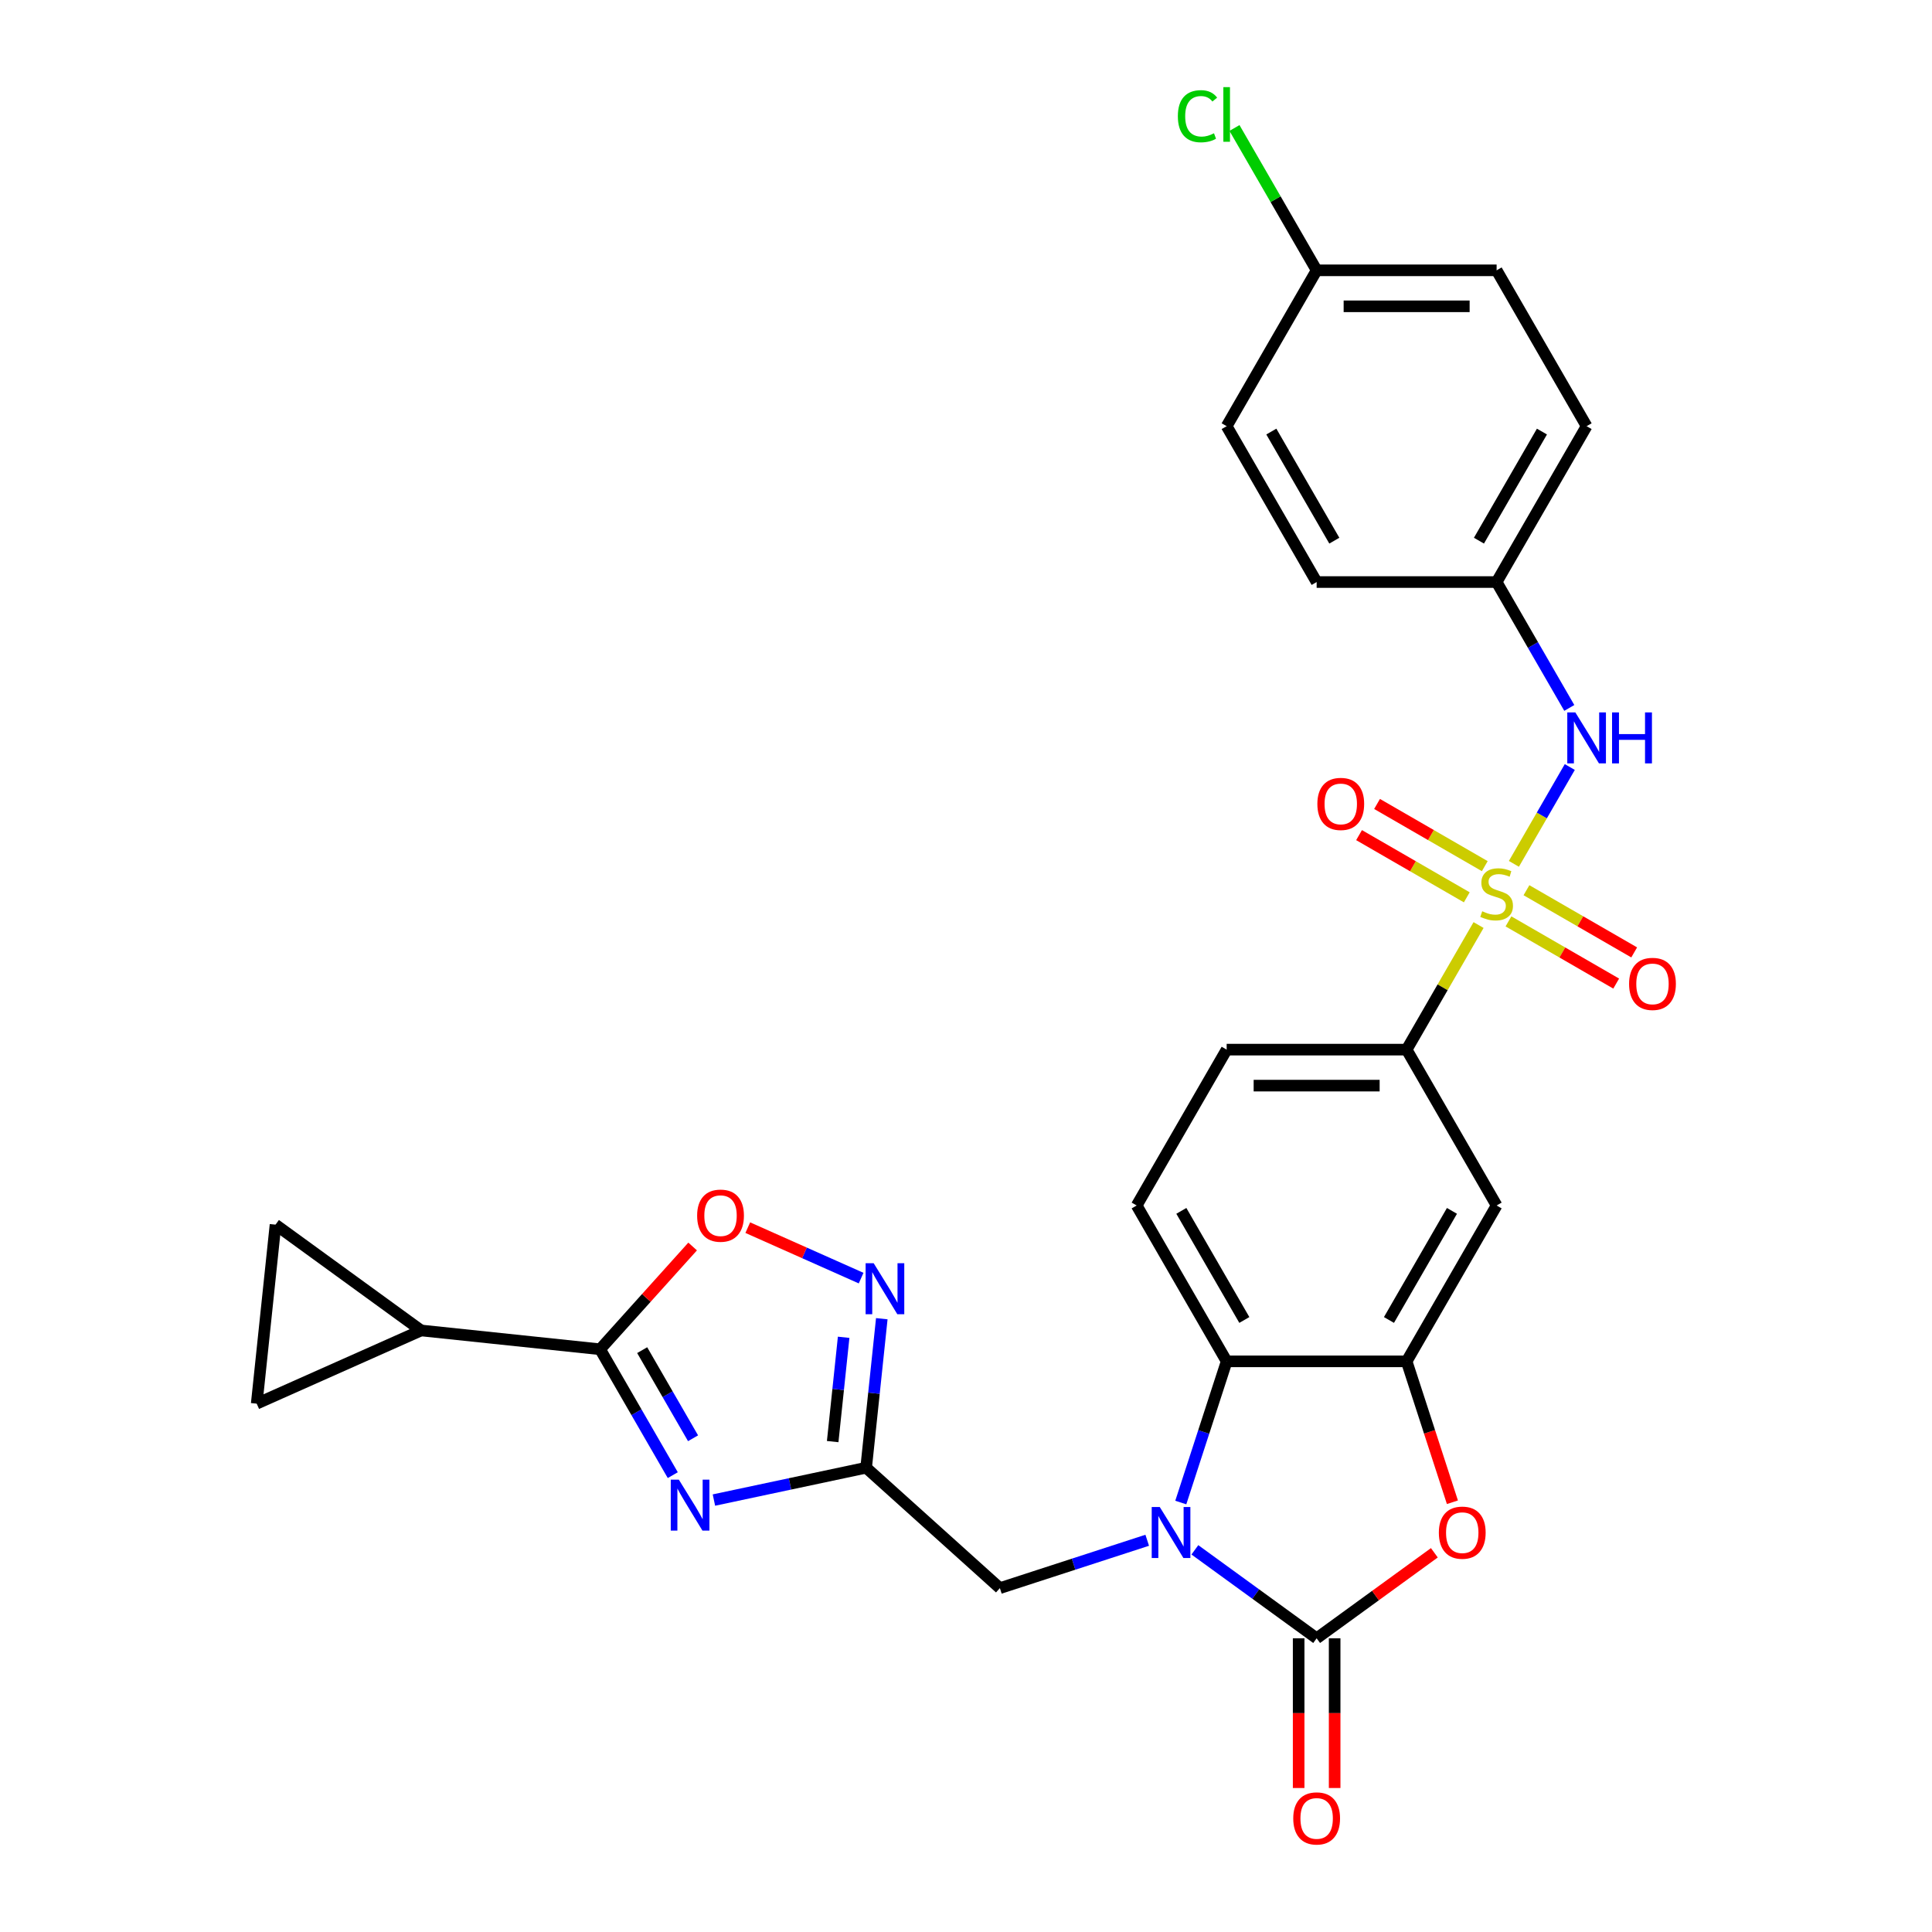 <?xml version='1.0' encoding='iso-8859-1'?>
<svg version='1.1' baseProfile='full'
              xmlns='http://www.w3.org/2000/svg'
                      xmlns:rdkit='http://www.rdkit.org/xml'
                      xmlns:xlink='http://www.w3.org/1999/xlink'
                  xml:space='preserve'
width='1000px' height='1000px' viewBox='0 0 1000 1000'>
<!-- END OF HEADER -->
<rect style='opacity:1.0;fill:#FFFFFF;stroke:none' width='1000' height='1000' x='0' y='0'> </rect>
<path class='bond-10' d='M 765.302,478.803 L 746.687,511.045' style='fill:none;fill-rule:evenodd;stroke:#CCCC00;stroke-width:6px;stroke-linecap:butt;stroke-linejoin:miter;stroke-opacity:1' />
<path class='bond-10' d='M 746.687,511.045 L 728.072,543.287' style='fill:none;fill-rule:evenodd;stroke:#000000;stroke-width:6px;stroke-linecap:butt;stroke-linejoin:miter;stroke-opacity:1' />
<path class='bond-12' d='M 783.588,447.13 L 798.056,422.071' style='fill:none;fill-rule:evenodd;stroke:#CCCC00;stroke-width:6px;stroke-linecap:butt;stroke-linejoin:miter;stroke-opacity:1' />
<path class='bond-12' d='M 798.056,422.071 L 812.524,397.011' style='fill:none;fill-rule:evenodd;stroke:#0000FF;stroke-width:6px;stroke-linecap:butt;stroke-linejoin:miter;stroke-opacity:1' />
<path class='bond-17' d='M 780.779,476.908 L 808.659,493.004' style='fill:none;fill-rule:evenodd;stroke:#CCCC00;stroke-width:6px;stroke-linecap:butt;stroke-linejoin:miter;stroke-opacity:1' />
<path class='bond-17' d='M 808.659,493.004 L 836.538,509.101' style='fill:none;fill-rule:evenodd;stroke:#FF0000;stroke-width:6px;stroke-linecap:butt;stroke-linejoin:miter;stroke-opacity:1' />
<path class='bond-17' d='M 790.094,460.773 L 817.974,476.87' style='fill:none;fill-rule:evenodd;stroke:#CCCC00;stroke-width:6px;stroke-linecap:butt;stroke-linejoin:miter;stroke-opacity:1' />
<path class='bond-17' d='M 817.974,476.87 L 845.854,492.966' style='fill:none;fill-rule:evenodd;stroke:#FF0000;stroke-width:6px;stroke-linecap:butt;stroke-linejoin:miter;stroke-opacity:1' />
<path class='bond-18' d='M 768.52,448.317 L 740.64,432.221' style='fill:none;fill-rule:evenodd;stroke:#CCCC00;stroke-width:6px;stroke-linecap:butt;stroke-linejoin:miter;stroke-opacity:1' />
<path class='bond-18' d='M 740.64,432.221 L 712.761,416.125' style='fill:none;fill-rule:evenodd;stroke:#FF0000;stroke-width:6px;stroke-linecap:butt;stroke-linejoin:miter;stroke-opacity:1' />
<path class='bond-18' d='M 759.204,464.452 L 731.325,448.356' style='fill:none;fill-rule:evenodd;stroke:#CCCC00;stroke-width:6px;stroke-linecap:butt;stroke-linejoin:miter;stroke-opacity:1' />
<path class='bond-18' d='M 731.325,448.356 L 703.445,432.259' style='fill:none;fill-rule:evenodd;stroke:#FF0000;stroke-width:6px;stroke-linecap:butt;stroke-linejoin:miter;stroke-opacity:1' />
<path class='bond-0' d='M 611.174,777.71 L 623.046,741.173' style='fill:none;fill-rule:evenodd;stroke:#0000FF;stroke-width:6px;stroke-linecap:butt;stroke-linejoin:miter;stroke-opacity:1' />
<path class='bond-0' d='M 623.046,741.173 L 634.918,704.635' style='fill:none;fill-rule:evenodd;stroke:#000000;stroke-width:6px;stroke-linecap:butt;stroke-linejoin:miter;stroke-opacity:1' />
<path class='bond-14' d='M 593.798,797.237 L 555.667,809.627' style='fill:none;fill-rule:evenodd;stroke:#0000FF;stroke-width:6px;stroke-linecap:butt;stroke-linejoin:miter;stroke-opacity:1' />
<path class='bond-14' d='M 555.667,809.627 L 517.537,822.016' style='fill:none;fill-rule:evenodd;stroke:#000000;stroke-width:6px;stroke-linecap:butt;stroke-linejoin:miter;stroke-opacity:1' />
<path class='bond-31' d='M 618.465,802.191 L 649.98,825.088' style='fill:none;fill-rule:evenodd;stroke:#0000FF;stroke-width:6px;stroke-linecap:butt;stroke-linejoin:miter;stroke-opacity:1' />
<path class='bond-31' d='M 649.98,825.088 L 681.495,847.985' style='fill:none;fill-rule:evenodd;stroke:#000000;stroke-width:6px;stroke-linecap:butt;stroke-linejoin:miter;stroke-opacity:1' />
<path class='bond-1' d='M 681.495,847.985 L 711.957,825.852' style='fill:none;fill-rule:evenodd;stroke:#000000;stroke-width:6px;stroke-linecap:butt;stroke-linejoin:miter;stroke-opacity:1' />
<path class='bond-1' d='M 711.957,825.852 L 742.42,803.72' style='fill:none;fill-rule:evenodd;stroke:#FF0000;stroke-width:6px;stroke-linecap:butt;stroke-linejoin:miter;stroke-opacity:1' />
<path class='bond-20' d='M 672.18,847.985 L 672.18,886.727' style='fill:none;fill-rule:evenodd;stroke:#000000;stroke-width:6px;stroke-linecap:butt;stroke-linejoin:miter;stroke-opacity:1' />
<path class='bond-20' d='M 672.18,886.727 L 672.18,925.47' style='fill:none;fill-rule:evenodd;stroke:#FF0000;stroke-width:6px;stroke-linecap:butt;stroke-linejoin:miter;stroke-opacity:1' />
<path class='bond-20' d='M 690.81,847.985 L 690.81,886.727' style='fill:none;fill-rule:evenodd;stroke:#000000;stroke-width:6px;stroke-linecap:butt;stroke-linejoin:miter;stroke-opacity:1' />
<path class='bond-20' d='M 690.81,886.727 L 690.81,925.47' style='fill:none;fill-rule:evenodd;stroke:#FF0000;stroke-width:6px;stroke-linecap:butt;stroke-linejoin:miter;stroke-opacity:1' />
<path class='bond-2' d='M 369.524,776.43 L 408.917,768.057' style='fill:none;fill-rule:evenodd;stroke:#0000FF;stroke-width:6px;stroke-linecap:butt;stroke-linejoin:miter;stroke-opacity:1' />
<path class='bond-2' d='M 408.917,768.057 L 448.309,759.684' style='fill:none;fill-rule:evenodd;stroke:#000000;stroke-width:6px;stroke-linecap:butt;stroke-linejoin:miter;stroke-opacity:1' />
<path class='bond-4' d='M 348.23,763.532 L 329.422,730.955' style='fill:none;fill-rule:evenodd;stroke:#0000FF;stroke-width:6px;stroke-linecap:butt;stroke-linejoin:miter;stroke-opacity:1' />
<path class='bond-4' d='M 329.422,730.955 L 310.613,698.378' style='fill:none;fill-rule:evenodd;stroke:#000000;stroke-width:6px;stroke-linecap:butt;stroke-linejoin:miter;stroke-opacity:1' />
<path class='bond-4' d='M 358.723,744.443 L 345.557,721.639' style='fill:none;fill-rule:evenodd;stroke:#0000FF;stroke-width:6px;stroke-linecap:butt;stroke-linejoin:miter;stroke-opacity:1' />
<path class='bond-4' d='M 345.557,721.639 L 332.391,698.835' style='fill:none;fill-rule:evenodd;stroke:#000000;stroke-width:6px;stroke-linecap:butt;stroke-linejoin:miter;stroke-opacity:1' />
<path class='bond-3' d='M 448.309,759.684 L 517.537,822.016' style='fill:none;fill-rule:evenodd;stroke:#000000;stroke-width:6px;stroke-linecap:butt;stroke-linejoin:miter;stroke-opacity:1' />
<path class='bond-8' d='M 448.309,759.684 L 452.362,721.121' style='fill:none;fill-rule:evenodd;stroke:#000000;stroke-width:6px;stroke-linecap:butt;stroke-linejoin:miter;stroke-opacity:1' />
<path class='bond-8' d='M 452.362,721.121 L 456.415,682.559' style='fill:none;fill-rule:evenodd;stroke:#0000FF;stroke-width:6px;stroke-linecap:butt;stroke-linejoin:miter;stroke-opacity:1' />
<path class='bond-8' d='M 430.996,746.168 L 433.834,719.174' style='fill:none;fill-rule:evenodd;stroke:#000000;stroke-width:6px;stroke-linecap:butt;stroke-linejoin:miter;stroke-opacity:1' />
<path class='bond-8' d='M 433.834,719.174 L 436.671,692.18' style='fill:none;fill-rule:evenodd;stroke:#0000FF;stroke-width:6px;stroke-linecap:butt;stroke-linejoin:miter;stroke-opacity:1' />
<path class='bond-11' d='M 310.613,698.378 L 217.969,688.64' style='fill:none;fill-rule:evenodd;stroke:#000000;stroke-width:6px;stroke-linecap:butt;stroke-linejoin:miter;stroke-opacity:1' />
<path class='bond-32' d='M 310.613,698.378 L 334.56,671.782' style='fill:none;fill-rule:evenodd;stroke:#000000;stroke-width:6px;stroke-linecap:butt;stroke-linejoin:miter;stroke-opacity:1' />
<path class='bond-32' d='M 334.56,671.782 L 358.507,645.186' style='fill:none;fill-rule:evenodd;stroke:#FF0000;stroke-width:6px;stroke-linecap:butt;stroke-linejoin:miter;stroke-opacity:1' />
<path class='bond-5' d='M 751.767,777.561 L 739.92,741.098' style='fill:none;fill-rule:evenodd;stroke:#FF0000;stroke-width:6px;stroke-linecap:butt;stroke-linejoin:miter;stroke-opacity:1' />
<path class='bond-5' d='M 739.92,741.098 L 728.072,704.635' style='fill:none;fill-rule:evenodd;stroke:#000000;stroke-width:6px;stroke-linecap:butt;stroke-linejoin:miter;stroke-opacity:1' />
<path class='bond-6' d='M 728.072,704.635 L 774.649,623.961' style='fill:none;fill-rule:evenodd;stroke:#000000;stroke-width:6px;stroke-linecap:butt;stroke-linejoin:miter;stroke-opacity:1' />
<path class='bond-6' d='M 718.924,683.218 L 751.528,626.746' style='fill:none;fill-rule:evenodd;stroke:#000000;stroke-width:6px;stroke-linecap:butt;stroke-linejoin:miter;stroke-opacity:1' />
<path class='bond-30' d='M 728.072,704.635 L 634.918,704.635' style='fill:none;fill-rule:evenodd;stroke:#000000;stroke-width:6px;stroke-linecap:butt;stroke-linejoin:miter;stroke-opacity:1' />
<path class='bond-7' d='M 634.918,704.635 L 588.341,623.961' style='fill:none;fill-rule:evenodd;stroke:#000000;stroke-width:6px;stroke-linecap:butt;stroke-linejoin:miter;stroke-opacity:1' />
<path class='bond-7' d='M 644.066,683.218 L 611.462,626.746' style='fill:none;fill-rule:evenodd;stroke:#000000;stroke-width:6px;stroke-linecap:butt;stroke-linejoin:miter;stroke-opacity:1' />
<path class='bond-9' d='M 445.713,661.548 L 416.38,648.489' style='fill:none;fill-rule:evenodd;stroke:#0000FF;stroke-width:6px;stroke-linecap:butt;stroke-linejoin:miter;stroke-opacity:1' />
<path class='bond-9' d='M 416.38,648.489 L 387.047,635.429' style='fill:none;fill-rule:evenodd;stroke:#FF0000;stroke-width:6px;stroke-linecap:butt;stroke-linejoin:miter;stroke-opacity:1' />
<path class='bond-13' d='M 728.072,543.287 L 774.649,623.961' style='fill:none;fill-rule:evenodd;stroke:#000000;stroke-width:6px;stroke-linecap:butt;stroke-linejoin:miter;stroke-opacity:1' />
<path class='bond-21' d='M 728.072,543.287 L 634.918,543.287' style='fill:none;fill-rule:evenodd;stroke:#000000;stroke-width:6px;stroke-linecap:butt;stroke-linejoin:miter;stroke-opacity:1' />
<path class='bond-21' d='M 714.099,561.918 L 648.891,561.918' style='fill:none;fill-rule:evenodd;stroke:#000000;stroke-width:6px;stroke-linecap:butt;stroke-linejoin:miter;stroke-opacity:1' />
<path class='bond-15' d='M 217.969,688.64 L 132.869,726.53' style='fill:none;fill-rule:evenodd;stroke:#000000;stroke-width:6px;stroke-linecap:butt;stroke-linejoin:miter;stroke-opacity:1' />
<path class='bond-16' d='M 217.969,688.64 L 142.606,633.886' style='fill:none;fill-rule:evenodd;stroke:#000000;stroke-width:6px;stroke-linecap:butt;stroke-linejoin:miter;stroke-opacity:1' />
<path class='bond-22' d='M 812.266,366.419 L 793.458,333.842' style='fill:none;fill-rule:evenodd;stroke:#0000FF;stroke-width:6px;stroke-linecap:butt;stroke-linejoin:miter;stroke-opacity:1' />
<path class='bond-22' d='M 793.458,333.842 L 774.649,301.265' style='fill:none;fill-rule:evenodd;stroke:#000000;stroke-width:6px;stroke-linecap:butt;stroke-linejoin:miter;stroke-opacity:1' />
<path class='bond-33' d='M 132.869,726.53 L 142.606,633.886' style='fill:none;fill-rule:evenodd;stroke:#000000;stroke-width:6px;stroke-linecap:butt;stroke-linejoin:miter;stroke-opacity:1' />
<path class='bond-19' d='M 588.341,623.961 L 634.918,543.287' style='fill:none;fill-rule:evenodd;stroke:#000000;stroke-width:6px;stroke-linecap:butt;stroke-linejoin:miter;stroke-opacity:1' />
<path class='bond-25' d='M 774.649,301.265 L 681.495,301.265' style='fill:none;fill-rule:evenodd;stroke:#000000;stroke-width:6px;stroke-linecap:butt;stroke-linejoin:miter;stroke-opacity:1' />
<path class='bond-26' d='M 774.649,301.265 L 821.227,220.591' style='fill:none;fill-rule:evenodd;stroke:#000000;stroke-width:6px;stroke-linecap:butt;stroke-linejoin:miter;stroke-opacity:1' />
<path class='bond-26' d='M 765.501,279.848 L 798.105,223.376' style='fill:none;fill-rule:evenodd;stroke:#000000;stroke-width:6px;stroke-linecap:butt;stroke-linejoin:miter;stroke-opacity:1' />
<path class='bond-23' d='M 681.495,139.917 L 774.649,139.917' style='fill:none;fill-rule:evenodd;stroke:#000000;stroke-width:6px;stroke-linecap:butt;stroke-linejoin:miter;stroke-opacity:1' />
<path class='bond-23' d='M 695.468,158.547 L 760.676,158.547' style='fill:none;fill-rule:evenodd;stroke:#000000;stroke-width:6px;stroke-linecap:butt;stroke-linejoin:miter;stroke-opacity:1' />
<path class='bond-24' d='M 681.495,139.917 L 660.228,103.081' style='fill:none;fill-rule:evenodd;stroke:#000000;stroke-width:6px;stroke-linecap:butt;stroke-linejoin:miter;stroke-opacity:1' />
<path class='bond-24' d='M 660.228,103.081 L 638.961,66.245' style='fill:none;fill-rule:evenodd;stroke:#00CC00;stroke-width:6px;stroke-linecap:butt;stroke-linejoin:miter;stroke-opacity:1' />
<path class='bond-29' d='M 681.495,139.917 L 634.918,220.591' style='fill:none;fill-rule:evenodd;stroke:#000000;stroke-width:6px;stroke-linecap:butt;stroke-linejoin:miter;stroke-opacity:1' />
<path class='bond-28' d='M 681.495,301.265 L 634.918,220.591' style='fill:none;fill-rule:evenodd;stroke:#000000;stroke-width:6px;stroke-linecap:butt;stroke-linejoin:miter;stroke-opacity:1' />
<path class='bond-28' d='M 690.643,279.848 L 658.039,223.376' style='fill:none;fill-rule:evenodd;stroke:#000000;stroke-width:6px;stroke-linecap:butt;stroke-linejoin:miter;stroke-opacity:1' />
<path class='bond-27' d='M 821.227,220.591 L 774.649,139.917' style='fill:none;fill-rule:evenodd;stroke:#000000;stroke-width:6px;stroke-linecap:butt;stroke-linejoin:miter;stroke-opacity:1' />
<path  class='atom-0' d='M 767.197 471.667
Q 767.495 471.779, 768.725 472.301
Q 769.954 472.822, 771.296 473.158
Q 772.674 473.456, 774.016 473.456
Q 776.512 473.456, 777.966 472.263
Q 779.419 471.034, 779.419 468.91
Q 779.419 467.457, 778.674 466.562
Q 777.966 465.668, 776.848 465.184
Q 775.73 464.699, 773.867 464.14
Q 771.519 463.432, 770.103 462.762
Q 768.725 462.091, 767.719 460.675
Q 766.75 459.259, 766.75 456.874
Q 766.75 453.558, 768.986 451.509
Q 771.259 449.459, 775.73 449.459
Q 778.785 449.459, 782.251 450.913
L 781.394 453.782
Q 778.226 452.478, 775.842 452.478
Q 773.271 452.478, 771.855 453.558
Q 770.439 454.601, 770.476 456.427
Q 770.476 457.843, 771.184 458.7
Q 771.929 459.557, 772.973 460.042
Q 774.053 460.526, 775.842 461.085
Q 778.226 461.83, 779.642 462.575
Q 781.058 463.321, 782.064 464.848
Q 783.108 466.339, 783.108 468.91
Q 783.108 472.562, 780.649 474.536
Q 778.226 476.474, 774.165 476.474
Q 771.817 476.474, 770.029 475.952
Q 768.278 475.468, 766.191 474.611
L 767.197 471.667
' fill='#CCCC00'/>
<path  class='atom-1' d='M 600.3 780.039
L 608.945 794.012
Q 609.802 795.391, 611.181 797.888
Q 612.559 800.384, 612.634 800.533
L 612.634 780.039
L 616.136 780.039
L 616.136 806.42
L 612.522 806.42
L 603.244 791.143
Q 602.163 789.355, 601.008 787.305
Q 599.89 785.256, 599.555 784.622
L 599.555 806.42
L 596.127 806.42
L 596.127 780.039
L 600.3 780.039
' fill='#0000FF'/>
<path  class='atom-3' d='M 351.359 765.861
L 360.004 779.834
Q 360.861 781.213, 362.24 783.709
Q 363.618 786.206, 363.693 786.355
L 363.693 765.861
L 367.195 765.861
L 367.195 792.242
L 363.581 792.242
L 354.303 776.965
Q 353.222 775.176, 352.067 773.127
Q 350.949 771.078, 350.614 770.444
L 350.614 792.242
L 347.186 792.242
L 347.186 765.861
L 351.359 765.861
' fill='#0000FF'/>
<path  class='atom-6' d='M 744.748 793.304
Q 744.748 786.97, 747.878 783.43
Q 751.008 779.89, 756.858 779.89
Q 762.709 779.89, 765.839 783.43
Q 768.969 786.97, 768.969 793.304
Q 768.969 799.713, 765.801 803.365
Q 762.634 806.979, 756.858 806.979
Q 751.046 806.979, 747.878 803.365
Q 744.748 799.751, 744.748 793.304
M 756.858 803.998
Q 760.883 803.998, 763.044 801.316
Q 765.242 798.596, 765.242 793.304
Q 765.242 788.125, 763.044 785.517
Q 760.883 782.871, 756.858 782.871
Q 752.834 782.871, 750.636 785.479
Q 748.475 788.088, 748.475 793.304
Q 748.475 798.633, 750.636 801.316
Q 752.834 803.998, 756.858 803.998
' fill='#FF0000'/>
<path  class='atom-9' d='M 452.215 653.849
L 460.86 667.822
Q 461.717 669.201, 463.096 671.697
Q 464.474 674.194, 464.549 674.343
L 464.549 653.849
L 468.051 653.849
L 468.051 680.23
L 464.437 680.23
L 455.159 664.953
Q 454.078 663.164, 452.923 661.115
Q 451.805 659.066, 451.47 658.432
L 451.47 680.23
L 448.042 680.23
L 448.042 653.849
L 452.215 653.849
' fill='#0000FF'/>
<path  class='atom-10' d='M 360.836 629.225
Q 360.836 622.89, 363.966 619.351
Q 367.096 615.811, 372.946 615.811
Q 378.796 615.811, 381.926 619.351
Q 385.056 622.89, 385.056 629.225
Q 385.056 635.634, 381.889 639.286
Q 378.721 642.9, 372.946 642.9
Q 367.133 642.9, 363.966 639.286
Q 360.836 635.671, 360.836 629.225
M 372.946 639.919
Q 376.97 639.919, 379.131 637.236
Q 381.33 634.516, 381.33 629.225
Q 381.33 624.046, 379.131 621.437
Q 376.97 618.792, 372.946 618.792
Q 368.922 618.792, 366.723 621.4
Q 364.562 624.008, 364.562 629.225
Q 364.562 634.553, 366.723 637.236
Q 368.922 639.919, 372.946 639.919
' fill='#FF0000'/>
<path  class='atom-13' d='M 815.395 368.748
L 824.04 382.721
Q 824.897 384.1, 826.276 386.596
Q 827.654 389.093, 827.729 389.242
L 827.729 368.748
L 831.231 368.748
L 831.231 395.129
L 827.617 395.129
L 818.339 379.852
Q 817.258 378.063, 816.103 376.014
Q 814.985 373.965, 814.65 373.331
L 814.65 395.129
L 811.222 395.129
L 811.222 368.748
L 815.395 368.748
' fill='#0000FF'/>
<path  class='atom-13' d='M 834.399 368.748
L 837.976 368.748
L 837.976 379.964
L 851.464 379.964
L 851.464 368.748
L 855.042 368.748
L 855.042 395.129
L 851.464 395.129
L 851.464 382.945
L 837.976 382.945
L 837.976 395.129
L 834.399 395.129
L 834.399 368.748
' fill='#0000FF'/>
<path  class='atom-18' d='M 843.213 509.264
Q 843.213 502.93, 846.343 499.39
Q 849.473 495.85, 855.323 495.85
Q 861.173 495.85, 864.303 499.39
Q 867.433 502.93, 867.433 509.264
Q 867.433 515.673, 864.266 519.325
Q 861.099 522.939, 855.323 522.939
Q 849.511 522.939, 846.343 519.325
Q 843.213 515.711, 843.213 509.264
M 855.323 519.959
Q 859.348 519.959, 861.509 517.276
Q 863.707 514.556, 863.707 509.264
Q 863.707 504.085, 861.509 501.477
Q 859.348 498.831, 855.323 498.831
Q 851.299 498.831, 849.101 501.439
Q 846.94 504.048, 846.94 509.264
Q 846.94 514.593, 849.101 517.276
Q 851.299 519.959, 855.323 519.959
' fill='#FF0000'/>
<path  class='atom-19' d='M 681.865 416.11
Q 681.865 409.776, 684.995 406.236
Q 688.125 402.696, 693.975 402.696
Q 699.825 402.696, 702.955 406.236
Q 706.085 409.776, 706.085 416.11
Q 706.085 422.519, 702.918 426.171
Q 699.751 429.785, 693.975 429.785
Q 688.162 429.785, 684.995 426.171
Q 681.865 422.556, 681.865 416.11
M 693.975 426.804
Q 698 426.804, 700.161 424.121
Q 702.359 421.401, 702.359 416.11
Q 702.359 410.931, 700.161 408.322
Q 698 405.677, 693.975 405.677
Q 689.951 405.677, 687.753 408.285
Q 685.591 410.893, 685.591 416.11
Q 685.591 421.438, 687.753 424.121
Q 689.951 426.804, 693.975 426.804
' fill='#FF0000'/>
<path  class='atom-21' d='M 669.385 941.213
Q 669.385 934.879, 672.515 931.339
Q 675.645 927.799, 681.495 927.799
Q 687.345 927.799, 690.475 931.339
Q 693.605 934.879, 693.605 941.213
Q 693.605 947.622, 690.438 951.274
Q 687.271 954.889, 681.495 954.889
Q 675.682 954.889, 672.515 951.274
Q 669.385 947.66, 669.385 941.213
M 681.495 951.908
Q 685.519 951.908, 687.68 949.225
Q 689.879 946.505, 689.879 941.213
Q 689.879 936.034, 687.68 933.426
Q 685.519 930.78, 681.495 930.78
Q 677.471 930.78, 675.272 933.388
Q 673.111 935.997, 673.111 941.213
Q 673.111 946.542, 675.272 949.225
Q 677.471 951.908, 681.495 951.908
' fill='#FF0000'/>
<path  class='atom-25' d='M 609.654 60.156
Q 609.654 53.597, 612.71 50.169
Q 615.803 46.704, 621.653 46.704
Q 627.093 46.704, 629.999 50.542
L 627.54 52.554
Q 625.416 49.759, 621.653 49.759
Q 617.666 49.759, 615.542 52.442
Q 613.455 55.088, 613.455 60.156
Q 613.455 65.372, 615.616 68.055
Q 617.815 70.738, 622.063 70.738
Q 624.969 70.738, 628.36 68.987
L 629.403 71.781
Q 628.024 72.675, 625.938 73.197
Q 623.851 73.719, 621.541 73.719
Q 615.803 73.719, 612.71 70.216
Q 609.654 66.713, 609.654 60.156
' fill='#00CC00'/>
<path  class='atom-25' d='M 633.204 45.102
L 636.632 45.102
L 636.632 73.383
L 633.204 73.383
L 633.204 45.102
' fill='#00CC00'/>
</svg>
